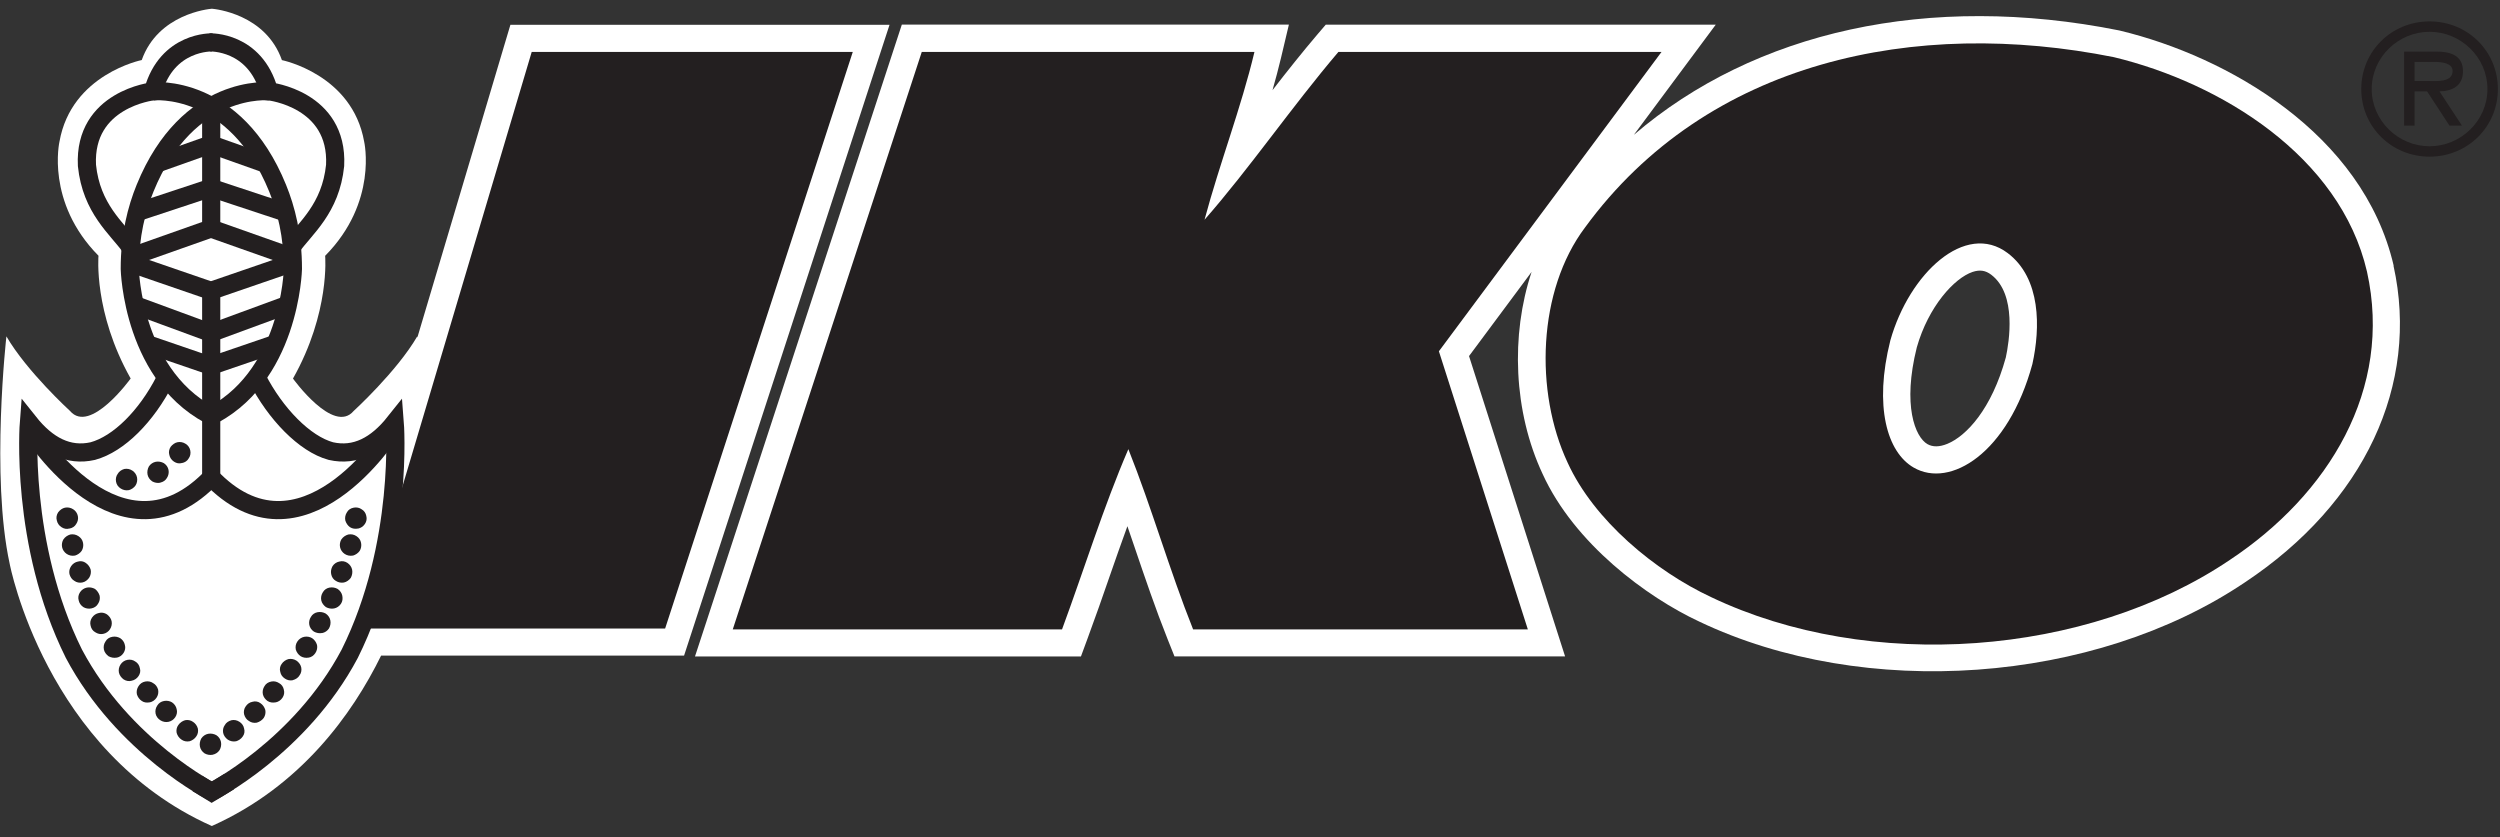 <svg xmlns="http://www.w3.org/2000/svg" width="224" height="75" viewBox="0 0 224 75" fill="none"><rect x="0" y="0" width="224" height="75" fill="#333333" stroke="none"/><g><path d="M76.331 2.22H45.733L45.213 3.962L37.397 30.236C37.397 30.181 37.384 30.144 37.384 30.144C35.554 33.287 31.686 36.825 31.686 36.825C29.88 38.963 26.251 33.92 26.251 33.92C29.593 27.988 29.133 22.921 29.133 22.921C33.889 18.104 32.628 12.69 32.628 12.69C31.563 6.654 25.259 5.387 25.259 5.387C23.802 1.252 19.279 0.808 18.997 0.783H18.985H18.973C18.691 0.808 14.168 1.252 12.699 5.381C12.699 5.381 6.395 6.648 5.33 12.684C5.33 12.684 4.075 18.104 8.825 22.915C8.825 22.915 8.366 27.988 11.708 33.914C11.708 33.914 8.078 38.957 6.272 36.819C6.272 36.819 2.404 33.287 0.574 30.138C0.574 30.138 -0.84 42.684 0.868 50.516C0.868 50.516 4.063 67.344 18.967 74.006C18.967 74.006 18.973 74.006 18.979 74.006H18.991C26.948 70.444 31.57 63.988 34.146 58.744H61.292L61.843 57.057L78.662 5.406L79.703 2.22H76.337H76.331Z" fill="white"></path><path d="M214.476 23.816C211.727 11.953 199.559 5.058 189.974 2.75L189.925 2.738L189.876 2.726C172.836 -0.685 157.222 2.799 146.395 12.081L150.844 6.094L153.733 2.208H118.79L118.055 3.067C116.672 4.693 115.326 6.386 114.016 8.079C114.285 7.123 114.548 6.161 114.775 5.199L115.485 2.202H80.805L80.254 3.883L63.318 55.626L62.271 58.817H96.853L97.441 57.221C98.132 55.352 98.806 53.433 99.448 51.57C99.956 50.108 100.477 48.622 101.015 47.148C101.236 47.794 101.456 48.439 101.676 49.079C102.594 51.777 103.537 54.56 104.62 57.276L105.233 58.811H140.231L139.215 55.638L131.625 31.904L137.232 24.364C135.347 30.022 135.604 36.88 138.217 42.465C141.069 48.719 147.564 53.506 152.24 55.687C167.07 62.764 187.636 61.284 201.145 52.179C211.838 45.078 216.82 34.468 214.457 23.804L214.476 23.816ZM179.722 32.026C178.449 36.667 176.184 39.066 174.483 39.767C173.773 40.059 173.173 40.065 172.695 39.791C171.6 39.158 170.443 36.326 171.747 31.119C172.787 27.471 175.095 24.919 176.747 24.364C177.396 24.151 177.892 24.224 178.412 24.614C180.726 26.368 180.016 30.656 179.722 32.026Z" fill="white"></path><path d="M19.157 71.168C19.285 71.229 19.298 71.229 19.157 71.168V71.168Z" fill="#EA0029"></path><path d="M18.698 71.168C18.557 71.229 18.569 71.229 18.698 71.168V71.168Z" fill="#EA0029"></path><path fill-rule="evenodd" clip-rule="evenodd" d="M16.292 41.492C16.561 41.443 16.782 41.297 16.904 41.077C17.051 40.883 17.1 40.614 17.051 40.371C17.002 40.103 16.831 39.884 16.635 39.768C16.414 39.622 16.145 39.573 15.906 39.622C15.662 39.67 15.441 39.841 15.294 40.03C15.147 40.249 15.098 40.517 15.172 40.761C15.221 41.004 15.368 41.217 15.588 41.364C15.809 41.51 16.053 41.559 16.298 41.485L16.292 41.492Z" fill="#231F20"></path><path fill-rule="evenodd" clip-rule="evenodd" d="M14.364 43.24C14.609 43.191 14.83 43.045 14.952 42.832C15.099 42.612 15.148 42.344 15.099 42.101C15.05 41.857 14.903 41.644 14.683 41.498C14.462 41.376 14.193 41.327 13.954 41.376C13.71 41.425 13.489 41.571 13.342 41.79C13.22 42.01 13.171 42.277 13.22 42.521C13.269 42.765 13.416 42.978 13.636 43.13C13.857 43.252 14.101 43.301 14.364 43.252V43.24Z" fill="#231F20"></path><path fill-rule="evenodd" clip-rule="evenodd" d="M11.542 43.921C11.787 43.848 12.008 43.702 12.154 43.483C12.277 43.288 12.326 43.02 12.277 42.776C12.228 42.533 12.081 42.313 11.861 42.167C11.64 42.021 11.395 41.972 11.132 42.021C10.887 42.094 10.667 42.24 10.545 42.46C10.398 42.655 10.349 42.923 10.398 43.166C10.447 43.434 10.594 43.629 10.814 43.769C11.034 43.915 11.304 43.964 11.542 43.915V43.921Z" fill="#231F20"></path><path fill-rule="evenodd" clip-rule="evenodd" d="M23.013 64.749C23.257 64.676 23.478 64.53 23.625 64.335C23.771 64.122 23.82 63.854 23.771 63.61C23.698 63.367 23.551 63.147 23.331 63.001C23.135 62.855 22.866 62.806 22.627 62.879C22.358 62.928 22.162 63.074 22.015 63.293C21.868 63.488 21.819 63.756 21.868 63.994C21.941 64.262 22.088 64.481 22.309 64.603C22.505 64.749 22.774 64.798 23.019 64.749H23.013Z" fill="#231F20"></path><path fill-rule="evenodd" clip-rule="evenodd" d="M21.14 66.424C21.384 66.351 21.605 66.205 21.752 65.986C21.898 65.791 21.947 65.529 21.874 65.285C21.825 65.017 21.678 64.822 21.458 64.676C21.237 64.53 20.993 64.481 20.748 64.53C20.479 64.603 20.258 64.749 20.142 64.969C19.995 65.163 19.946 65.431 19.995 65.669C20.044 65.912 20.215 66.132 20.411 66.272C20.631 66.418 20.901 66.467 21.146 66.418L21.14 66.424Z" fill="#231F20"></path><path fill-rule="evenodd" clip-rule="evenodd" d="M19.065 67.619C19.31 67.57 19.53 67.424 19.677 67.205C19.799 66.986 19.848 66.742 19.799 66.474C19.75 66.236 19.604 66.011 19.383 65.871C19.163 65.749 18.894 65.7 18.649 65.749C18.404 65.798 18.184 65.944 18.037 66.163C17.914 66.382 17.865 66.65 17.914 66.894C17.963 67.138 18.11 67.351 18.331 67.503C18.551 67.625 18.796 67.674 19.065 67.625V67.619Z" fill="#231F20"></path><path fill-rule="evenodd" clip-rule="evenodd" d="M16.971 66.424C17.216 66.351 17.437 66.205 17.584 65.986C17.73 65.791 17.779 65.529 17.73 65.285C17.657 65.017 17.51 64.822 17.29 64.676C17.094 64.53 16.825 64.481 16.586 64.53C16.341 64.603 16.121 64.749 15.974 64.969C15.827 65.163 15.778 65.431 15.827 65.669C15.9 65.912 16.047 66.132 16.268 66.272C16.463 66.418 16.733 66.467 16.971 66.418V66.424Z" fill="#231F20"></path><path fill-rule="evenodd" clip-rule="evenodd" d="M15.092 64.677C15.337 64.628 15.558 64.482 15.704 64.262C15.851 64.043 15.9 63.775 15.827 63.532C15.778 63.294 15.631 63.075 15.411 62.929C15.215 62.807 14.945 62.758 14.701 62.807C14.431 62.855 14.217 63.002 14.089 63.221C13.942 63.44 13.893 63.684 13.942 63.946C13.991 64.189 14.162 64.409 14.358 64.53C14.578 64.677 14.848 64.725 15.092 64.677Z" fill="#231F20"></path><path fill-rule="evenodd" clip-rule="evenodd" d="M13.409 62.935C13.654 62.886 13.874 62.74 14.021 62.521C14.168 62.301 14.217 62.058 14.168 61.79C14.095 61.546 13.948 61.327 13.727 61.211C13.531 61.065 13.262 61.016 13.017 61.065C12.748 61.114 12.552 61.26 12.411 61.479C12.264 61.699 12.216 61.96 12.264 62.204C12.338 62.448 12.485 62.667 12.705 62.807C12.901 62.953 13.17 62.977 13.415 62.929L13.409 62.935Z" fill="#231F20"></path><path fill-rule="evenodd" clip-rule="evenodd" d="M11.8 60.992C12.044 60.944 12.265 60.798 12.412 60.578C12.559 60.359 12.608 60.115 12.534 59.878C12.485 59.61 12.338 59.391 12.118 59.269C11.922 59.123 11.653 59.074 11.414 59.123C11.145 59.172 10.924 59.342 10.802 59.537C10.655 59.756 10.606 60.024 10.655 60.262C10.704 60.505 10.875 60.724 11.071 60.871C11.292 61.017 11.561 61.066 11.806 60.992H11.8Z" fill="#231F20"></path><path fill-rule="evenodd" clip-rule="evenodd" d="M10.459 58.927C10.704 58.879 10.924 58.733 11.065 58.513C11.212 58.294 11.261 58.026 11.188 57.789C11.139 57.545 10.992 57.326 10.771 57.179C10.551 57.058 10.306 57.009 10.061 57.058C9.792 57.106 9.572 57.253 9.455 57.472C9.308 57.685 9.259 57.929 9.308 58.197C9.357 58.44 9.529 58.653 9.725 58.8C9.945 58.921 10.214 58.97 10.459 58.921V58.927Z" fill="#231F20"></path><path fill-rule="evenodd" clip-rule="evenodd" d="M9.241 56.796C9.51 56.747 9.73 56.577 9.853 56.382C10 56.163 10.049 55.895 10 55.657C9.951 55.413 9.779 55.194 9.584 55.048C9.363 54.902 9.1 54.853 8.855 54.926C8.61 54.975 8.39 55.121 8.243 55.34C8.096 55.559 8.047 55.803 8.121 56.071C8.17 56.315 8.317 56.534 8.537 56.65C8.757 56.796 9.002 56.845 9.241 56.796Z" fill="#231F20"></path><path fill-rule="evenodd" clip-rule="evenodd" d="M8.17 54.517C8.439 54.469 8.66 54.322 8.782 54.103C8.929 53.884 8.978 53.64 8.929 53.378C8.855 53.135 8.709 52.922 8.513 52.769C8.292 52.648 8.023 52.599 7.784 52.648C7.54 52.696 7.319 52.843 7.172 53.062C7.025 53.281 6.976 53.543 7.05 53.792C7.099 54.036 7.246 54.249 7.466 54.395C7.662 54.517 7.931 54.566 8.176 54.517H8.17Z" fill="#231F20"></path><path fill-rule="evenodd" clip-rule="evenodd" d="M7.368 52.192C7.637 52.143 7.833 51.972 7.98 51.778C8.127 51.558 8.176 51.29 8.127 51.047C8.054 50.803 7.907 50.59 7.686 50.438C7.49 50.291 7.221 50.243 6.982 50.316C6.738 50.364 6.517 50.511 6.37 50.73C6.223 50.949 6.174 51.193 6.223 51.436C6.297 51.704 6.444 51.924 6.664 52.045C6.86 52.192 7.129 52.24 7.374 52.192H7.368Z" fill="#231F20"></path><path fill-rule="evenodd" clip-rule="evenodd" d="M6.707 49.785C6.952 49.712 7.172 49.566 7.319 49.353C7.442 49.158 7.491 48.89 7.442 48.647C7.393 48.379 7.246 48.184 7.026 48.038C6.805 47.891 6.536 47.843 6.297 47.891C6.052 47.964 5.832 48.111 5.685 48.324C5.563 48.519 5.514 48.787 5.563 49.024C5.612 49.268 5.759 49.487 5.979 49.633C6.199 49.779 6.469 49.828 6.707 49.779V49.785Z" fill="#231F20"></path><path fill-rule="evenodd" clip-rule="evenodd" d="M6.218 47.362C6.487 47.313 6.707 47.167 6.83 46.948C6.977 46.728 7.026 46.485 6.977 46.241C6.928 45.973 6.756 45.754 6.56 45.632C6.34 45.486 6.071 45.437 5.826 45.486C5.581 45.535 5.361 45.705 5.214 45.9C5.067 46.119 5.018 46.387 5.091 46.631C5.14 46.875 5.287 47.094 5.508 47.234C5.728 47.38 5.973 47.429 6.211 47.356L6.218 47.362Z" fill="#231F20"></path><path fill-rule="evenodd" clip-rule="evenodd" d="M32.083 47.362C32.328 47.313 32.548 47.167 32.695 46.948C32.842 46.728 32.891 46.485 32.818 46.217C32.769 45.973 32.622 45.754 32.402 45.632C32.206 45.486 31.936 45.437 31.692 45.486C31.422 45.535 31.202 45.681 31.086 45.9C30.939 46.119 30.89 46.387 30.939 46.631C31.012 46.875 31.159 47.094 31.355 47.234C31.575 47.38 31.845 47.404 32.083 47.356V47.362Z" fill="#231F20"></path><path fill-rule="evenodd" clip-rule="evenodd" d="M31.619 49.785C31.863 49.712 32.084 49.566 32.231 49.353C32.353 49.158 32.402 48.89 32.353 48.647C32.304 48.379 32.157 48.184 31.937 48.038C31.717 47.891 31.472 47.843 31.203 47.891C30.958 47.964 30.737 48.111 30.59 48.324C30.468 48.519 30.419 48.787 30.468 49.024C30.517 49.268 30.664 49.487 30.884 49.633C31.105 49.779 31.374 49.828 31.613 49.779L31.619 49.785Z" fill="#231F20"></path><path fill-rule="evenodd" clip-rule="evenodd" d="M30.817 52.192C31.061 52.143 31.282 51.972 31.429 51.778C31.551 51.558 31.6 51.29 31.551 51.047C31.502 50.803 31.355 50.59 31.135 50.438C30.915 50.291 30.67 50.243 30.401 50.316C30.156 50.364 29.935 50.511 29.794 50.73C29.672 50.949 29.623 51.193 29.672 51.436C29.721 51.704 29.868 51.924 30.088 52.045C30.309 52.192 30.578 52.24 30.817 52.192Z" fill="#231F20"></path><path fill-rule="evenodd" clip-rule="evenodd" d="M29.935 54.517C30.18 54.469 30.4 54.322 30.547 54.103C30.694 53.884 30.719 53.64 30.67 53.378C30.621 53.135 30.474 52.922 30.253 52.769C30.033 52.648 29.788 52.599 29.519 52.648C29.274 52.696 29.054 52.843 28.931 53.062C28.785 53.281 28.735 53.543 28.785 53.792C28.833 54.036 29.005 54.249 29.201 54.395C29.421 54.517 29.69 54.566 29.935 54.517Z" fill="#231F20"></path><path fill-rule="evenodd" clip-rule="evenodd" d="M28.864 56.723C29.109 56.675 29.33 56.529 29.477 56.309C29.599 56.09 29.648 55.828 29.599 55.584C29.55 55.341 29.403 55.122 29.183 54.975C28.962 54.854 28.718 54.805 28.448 54.854C28.203 54.902 27.983 55.048 27.861 55.268C27.714 55.487 27.665 55.749 27.714 55.992C27.763 56.236 27.91 56.449 28.13 56.595C28.35 56.717 28.619 56.766 28.864 56.717V56.723Z" fill="#231F20"></path><path fill-rule="evenodd" clip-rule="evenodd" d="M27.646 58.927C27.916 58.879 28.111 58.733 28.258 58.513C28.405 58.294 28.454 58.026 28.405 57.789C28.332 57.545 28.185 57.326 27.965 57.179C27.769 57.058 27.499 57.009 27.261 57.058C27.016 57.106 26.796 57.253 26.649 57.472C26.502 57.685 26.453 57.929 26.502 58.197C26.575 58.44 26.722 58.653 26.942 58.8C27.138 58.921 27.408 58.97 27.652 58.921L27.646 58.927Z" fill="#231F20"></path><path fill-rule="evenodd" clip-rule="evenodd" d="M26.232 60.942C26.501 60.869 26.722 60.723 26.844 60.504C26.991 60.309 27.04 60.041 26.991 59.803C26.942 59.56 26.771 59.341 26.575 59.201C26.354 59.054 26.085 59.006 25.84 59.054C25.595 59.127 25.375 59.274 25.234 59.493C25.087 59.688 25.038 59.956 25.112 60.199C25.161 60.467 25.308 60.656 25.528 60.802C25.748 60.949 25.993 60.997 26.232 60.949V60.942Z" fill="#231F20"></path><path fill-rule="evenodd" clip-rule="evenodd" d="M24.696 62.935C24.941 62.886 25.161 62.74 25.308 62.521C25.455 62.301 25.504 62.058 25.431 61.79C25.382 61.546 25.235 61.327 25.014 61.211C24.794 61.065 24.549 61.016 24.311 61.065C24.041 61.114 23.821 61.26 23.698 61.479C23.552 61.699 23.503 61.96 23.552 62.204C23.601 62.448 23.772 62.667 23.968 62.807C24.188 62.953 24.457 62.977 24.702 62.929L24.696 62.935Z" fill="#231F20"></path><path d="M5.299 12.007C5.299 12.007 5.311 11.959 5.318 11.94C5.318 11.916 5.324 11.898 5.33 11.88L5.299 12.013V12.007Z" fill="white"></path><path d="M65.655 56.395L82.591 4.652H112.399C111.212 9.64 109.296 14.579 107.925 19.689C111.922 15.14 115.741 9.567 119.922 4.652H148.873L128.925 31.474L136.895 56.395H106.903C104.785 51.09 103.218 45.554 101.101 40.244C98.873 45.408 97.134 51.042 95.157 56.395H65.655Z" fill="#231F20"></path><path d="M140.457 41.449C137.488 35.103 137.77 26.029 142.018 20.383C152.98 5.389 171.66 1.57 189.398 5.121C198.934 7.417 209.682 13.976 212.082 24.342C214.42 34.89 208.63 44.306 199.791 50.171C186.962 58.825 167.492 60.262 153.317 53.502C148.31 51.163 142.819 46.632 140.457 41.449ZM171.465 41.894C174.721 43.782 179.923 40.633 182.102 32.618C182.819 29.378 182.886 24.945 179.893 22.679C176.092 19.805 171.067 24.506 169.377 30.493C167.884 36.431 169.09 40.524 171.465 41.894Z" fill="#231F20"></path><path d="M76.41 4.651H47.642L32.273 56.315H59.596L76.41 4.651Z" fill="#231F20"></path><path d="M32.267 56.346L32.274 56.315H32.248L32.267 56.346Z" fill="#231F20"></path><path d="M19.016 3.799C19.016 3.799 14.97 3.634 13.709 8.184C13.709 8.184 7.497 8.866 7.79 14.822C8.188 18.714 10.49 20.455 11.677 22.13" stroke="#231F20" stroke-width="1.627"></path><path d="M18.802 3.799C18.802 3.799 22.848 3.634 24.108 8.184C24.108 8.184 30.321 8.866 30.027 14.822C29.629 18.714 27.328 20.455 26.14 22.13" stroke="#231F20" stroke-width="1.627"></path><path d="M13.936 14.693L18.796 12.97" stroke="#231F20" stroke-width="1.627"></path><path d="M12.167 19.054L18.796 16.861" stroke="#231F20" stroke-width="1.627"></path><path d="M11.592 23.055L18.918 20.467" stroke="#231F20" stroke-width="1.627"></path><path d="M11.335 23.457L19.016 26.1" stroke="#231F20" stroke-width="1.627"></path><path d="M11.854 27.245L18.924 29.846" stroke="#231F20" stroke-width="1.627"></path><path d="M13.055 30.784L18.924 32.794" stroke="#231F20" stroke-width="1.627"></path><path d="M23.857 14.693L18.998 12.97" stroke="#231F20" stroke-width="1.627"></path><path d="M25.626 19.054L18.998 16.861" stroke="#231F20" stroke-width="1.627"></path><path d="M26.202 23.055L18.881 20.467" stroke="#231F20" stroke-width="1.627"></path><path d="M26.465 23.457L18.777 26.1" stroke="#231F20" stroke-width="1.627"></path><path d="M25.945 27.245L18.869 29.846" stroke="#231F20" stroke-width="1.627"></path><path d="M24.745 30.783L18.869 32.793" stroke="#231F20" stroke-width="1.627"></path><path d="M13.71 8.183C13.71 8.183 21.024 7.403 24.874 16.861C25.633 18.731 26.245 21.076 26.245 24.09C26.245 24.09 26.024 34.054 18.435 37.507" stroke="#231F20" stroke-width="1.627"></path><path d="M24.163 8.183C24.163 8.183 16.849 7.403 12.999 16.861C12.24 18.731 11.628 21.076 11.628 24.09C11.628 24.09 11.848 34.054 19.438 37.507" stroke="#231F20" stroke-width="1.627"></path><path d="M18.924 20.905V9.005" stroke="#231F20" stroke-width="1.627"></path><path d="M18.924 43.354V25.717" stroke="#231F20" stroke-width="1.627"></path><path d="M2.851 38.683C2.851 38.683 10.857 51.369 19.071 42.641" stroke="#231F20" stroke-width="1.627"></path><path d="M35.015 38.683C35.015 38.683 27.009 51.369 18.795 42.641" stroke="#231F20" stroke-width="1.627"></path><path d="M14.756 34.09C13.128 37.269 10.661 39.778 8.311 40.418C6.126 40.911 4.241 39.918 2.588 37.841C2.588 37.841 1.725 48.731 6.621 58.573C11.059 66.947 19.047 70.985 19.12 71.009" stroke="#231F20" stroke-width="1.627"></path><path d="M23.049 33.89C24.678 37.069 27.291 39.779 29.648 40.418C31.839 40.912 33.718 39.919 35.37 37.842C35.37 37.842 36.233 48.732 31.337 58.573C26.899 66.948 18.912 70.985 18.838 71.01" stroke="#231F20" stroke-width="1.627"></path><path d="M17.682 70.195L18.967 70.986C18.967 70.986 20.222 70.231 20.528 70.03" stroke="#231F20" stroke-width="1.627"></path><g><path d="M216.343 7.258V5.547H218.124C218.84 5.547 219.752 5.669 219.752 6.357C219.752 7.41 218.296 7.258 217.469 7.258H216.343ZM218.577 8.19C219.765 8.159 220.683 7.678 220.683 6.375C220.683 4.944 219.514 4.621 218.314 4.621H215.407V11.253H216.343V8.19H217.469L219.471 11.253H220.591L218.577 8.19ZM217.69 13.105C214.899 13.105 212.505 10.833 212.505 7.977C212.505 5.12 214.899 2.849 217.69 2.849C220.481 2.849 222.874 5.12 222.874 7.977C222.874 10.833 220.481 13.105 217.69 13.105ZM217.69 14.037C221.111 14.037 223.81 11.351 223.81 7.977C223.81 4.603 221.111 1.917 217.69 1.917C214.268 1.917 211.569 4.603 211.569 7.977C211.569 11.351 214.268 14.037 217.69 14.037Z" fill="#231F20"></path></g></g><defs></defs></svg>